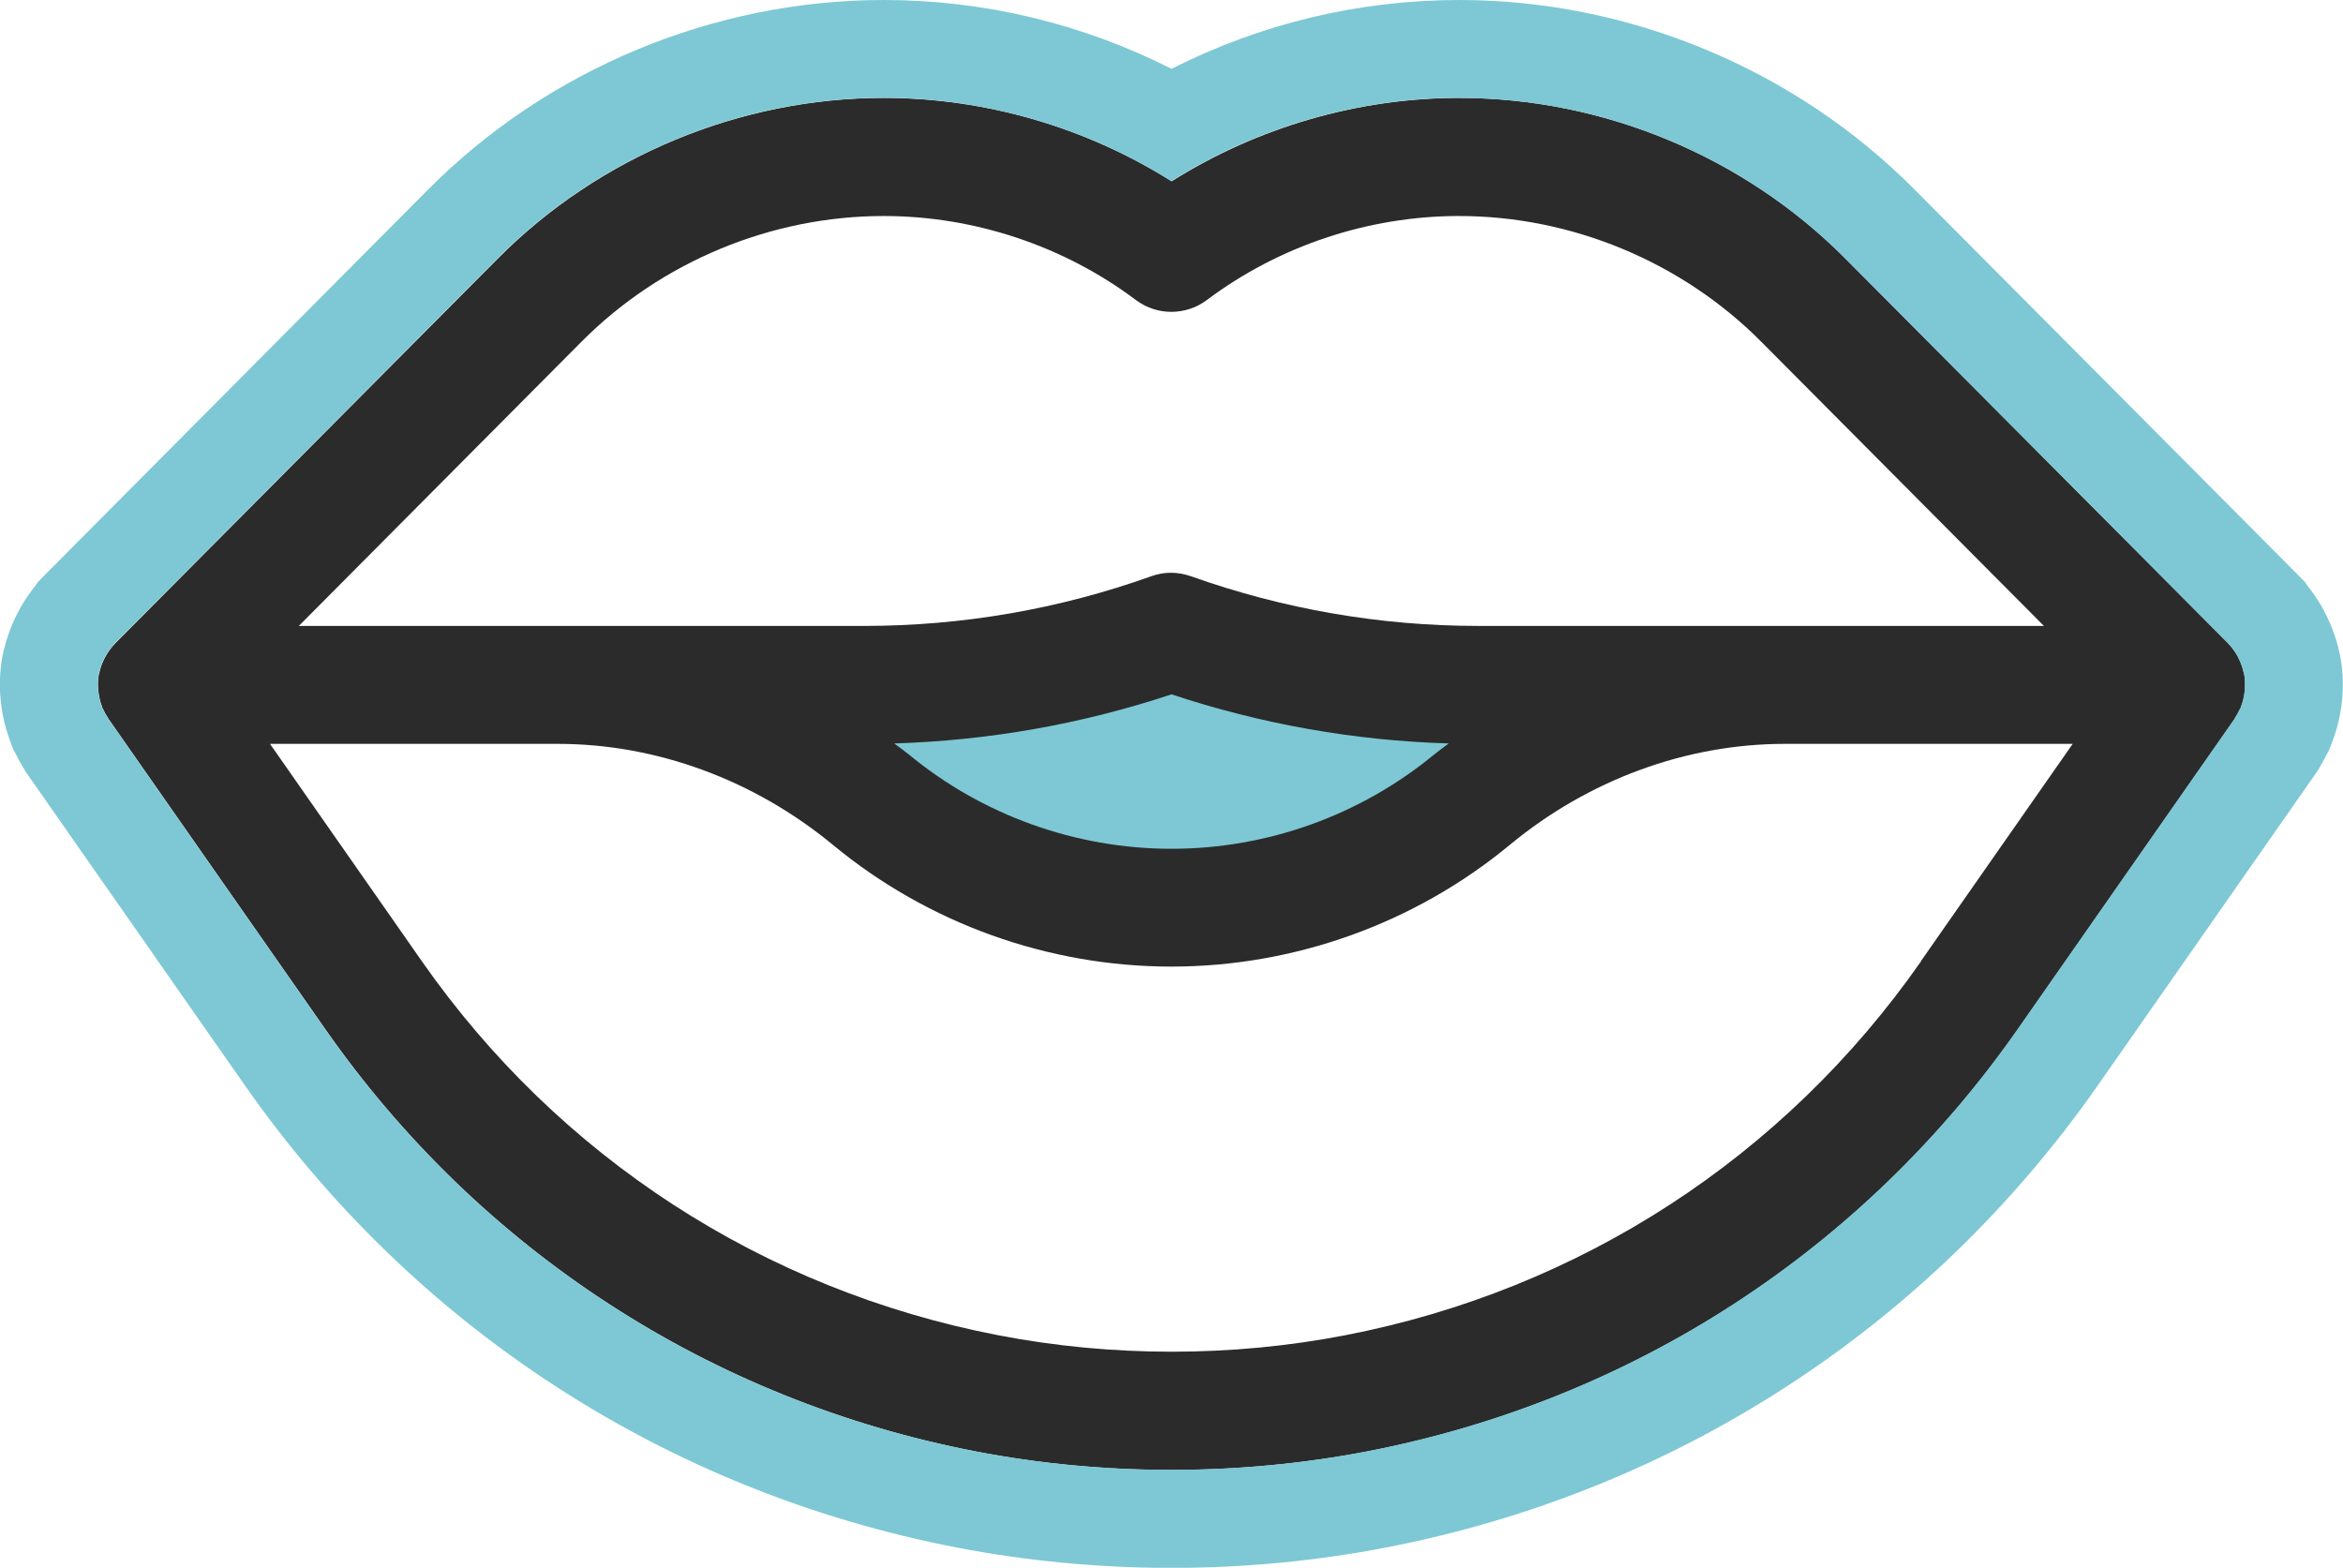 <?xml version="1.0" encoding="UTF-8"?><svg id="Layer_2" xmlns="http://www.w3.org/2000/svg" viewBox="0 0 167.48 112.06"><defs><style>.cls-1{fill:#7dc8d4;}.cls-2{fill:#2b2b2b;}.cls-3{fill:none;}</style></defs><g id="Layer_1-2"><path class="cls-3" d="M14.52,44.74L47.51,14.06l21.89-1.96,14.33,5.88,19.82-5.88,28.9,12.74,22.22,22.22s-27.45,55.87-66.33,54.56c-38.88-1.31-67.31-29.44-73.84-45.59-6.53-16.16,0-11.29,0-11.29Z"/><polygon class="cls-1" points="61.07 49.63 85.74 47.23 110.57 52.29 94.24 62.58 74.63 65.03 62.22 58.33 61.07 49.63"/><path class="cls-2" d="M160.47,49.25c.02-.36.01-.72-.05-1.07,0-.04-.03-.09-.04-.13-.07-.32-.18-.62-.32-.92-.04-.08-.07-.15-.11-.23-.18-.32-.39-.62-.65-.88-.01-.01-.02-.02-.03-.04l-27.37-27.51c-7.25-7.29-17.3-11.47-27.58-11.47-7.25,0-14.44,2.1-20.57,5.96-6.12-3.86-13.32-5.96-20.57-5.96-10.28,0-20.34,4.18-27.58,11.47l-27.37,27.52s-.02.03-.03.04c-.26.27-.47.56-.65.88-.04.08-.08.15-.12.23-.14.29-.25.59-.32.91-.01.05-.03.09-.04.14-.07.35-.08.71-.05,1.07,0,.09.02.17.03.26.04.34.12.67.25,1,0,.02,0,.05.02.07,0,0,0,.02.01.03.02.04.04.07.06.11.09.2.2.39.32.57.02.03.03.06.05.09l15.49,22.17c11.05,15.82,27.57,26.54,46.51,30.19,4.57.88,9.28,1.32,13.98,1.32s9.44-.45,14.03-1.33c18.93-3.66,35.43-14.38,46.48-30.18l15.49-22.17s.03-.05.04-.08c.13-.19.24-.39.33-.6.01-.03.03-.06.05-.09,0-.01.01-.02.02-.03.01-.03,0-.06.02-.08.13-.32.2-.65.25-.99.01-.09.02-.17.03-.26ZM41.57,24.42c5.68-5.71,13.55-8.98,21.6-8.98,6.46,0,12.87,2.13,18.03,6.01,1.5,1.12,3.56,1.12,5.06,0,5.17-3.88,11.57-6.01,18.03-6.01,8.05,0,15.92,3.27,21.6,8.98l20.21,20.32h-40.43c-7.02,0-13.93-1.2-20.54-3.55-.46-.16-.94-.25-1.42-.25s-.96.08-1.42.25c-6.61,2.36-13.52,3.55-20.54,3.55H21.36l20.21-20.32ZM103.56,53.14c-.34.26-.69.5-1.02.77-5.27,4.36-11.95,6.76-18.8,6.76s-13.53-2.4-18.8-6.76c-.33-.27-.68-.51-1.02-.77,6.76-.21,13.41-1.38,19.82-3.51,6.42,2.13,13.07,3.31,19.82,3.51ZM137.32,68.71c-9.78,14-24.4,23.49-41.16,26.73-8.11,1.57-16.69,1.57-24.81,0-16.78-3.24-31.41-12.73-41.2-26.74l-10.85-15.53h20.58c7.04,0,14.03,2.57,19.67,7.23,6.78,5.6,15.37,8.69,24.18,8.69s17.4-3.09,24.18-8.69c5.64-4.67,12.63-7.23,19.67-7.23h20.58l-10.85,15.53Z"/><path class="cls-1" d="M104.31,7c10.28,0,20.34,4.18,27.58,11.47l27.37,27.51s.02.02.03.04c.26.27.47.57.65.88.04.08.08.15.11.23.14.29.25.6.32.92,0,.04.03.09.04.13.07.35.08.71.05,1.07,0,.09-.02.17-.03.26-.04.33-.12.67-.25.99-.01.03,0,.06-.02.08,0,.01-.01.02-.02.03-.01.03-.03.06-.05.09-.1.21-.21.41-.33.6-.02.03-.03.05-.04.08l-15.49,22.17c-11.04,15.8-27.55,26.52-46.48,30.18-4.59.89-9.31,1.33-14.03,1.33s-9.41-.44-13.98-1.32c-18.94-3.65-35.46-14.38-46.51-30.19l-15.49-22.17s-.03-.06-.05-.09c-.12-.18-.23-.37-.32-.57-.02-.04-.04-.07-.06-.11,0,0,0-.02-.01-.03,0-.02,0-.05-.02-.07-.13-.32-.21-.66-.25-1-.01-.09-.02-.17-.03-.26-.02-.36-.01-.72.05-1.07,0-.05.03-.09.04-.14.07-.31.18-.62.32-.91.04-.08.07-.16.12-.23.18-.32.39-.61.65-.88.01-.01.02-.03.03-.04l27.37-27.52c7.25-7.29,17.3-11.47,27.58-11.47,7.25,0,14.44,2.1,20.57,5.96,6.12-3.86,13.32-5.96,20.57-5.96M104.31,0c-7.17,0-14.2,1.69-20.57,4.92-6.37-3.23-13.4-4.92-20.57-4.92-12.13,0-23.99,4.93-32.55,13.53L3.25,41.05l-.55.56-.14.22c-.42.51-.8,1.07-1.13,1.66-.11.2-.21.4-.31.6-.35.72-.61,1.45-.79,2.17-.05.17-.1.38-.15.62-.17.92-.23,1.88-.16,2.85.02.23.04.45.07.68.1.79.28,1.55.53,2.26.06.19.13.38.2.57h0l.16.39.13.23c.18.36.37.71.57,1.04.09.16.19.32.3.47l15.51,22.19c12.1,17.32,30.18,29.06,50.93,33.06,4.99.96,10.14,1.45,15.31,1.45s10.35-.49,15.36-1.46c20.72-4.01,38.79-15.75,50.88-33.05l15.49-22.17.29-.42.11-.21c.18-.3.35-.61.5-.92l.13-.24.15-.38c.08-.2.15-.4.22-.6.24-.7.41-1.43.51-2.19.03-.26.06-.48.07-.7.07-.98.01-1.93-.16-2.84-.05-.24-.1-.45-.14-.61-.18-.73-.45-1.46-.79-2.17-.11-.23-.21-.42-.31-.61-.34-.6-.71-1.16-1.13-1.67l-.13-.21-.57-.58-27.36-27.5C128.3,4.93,116.44,0,104.31,0h0Z"/></g></svg>